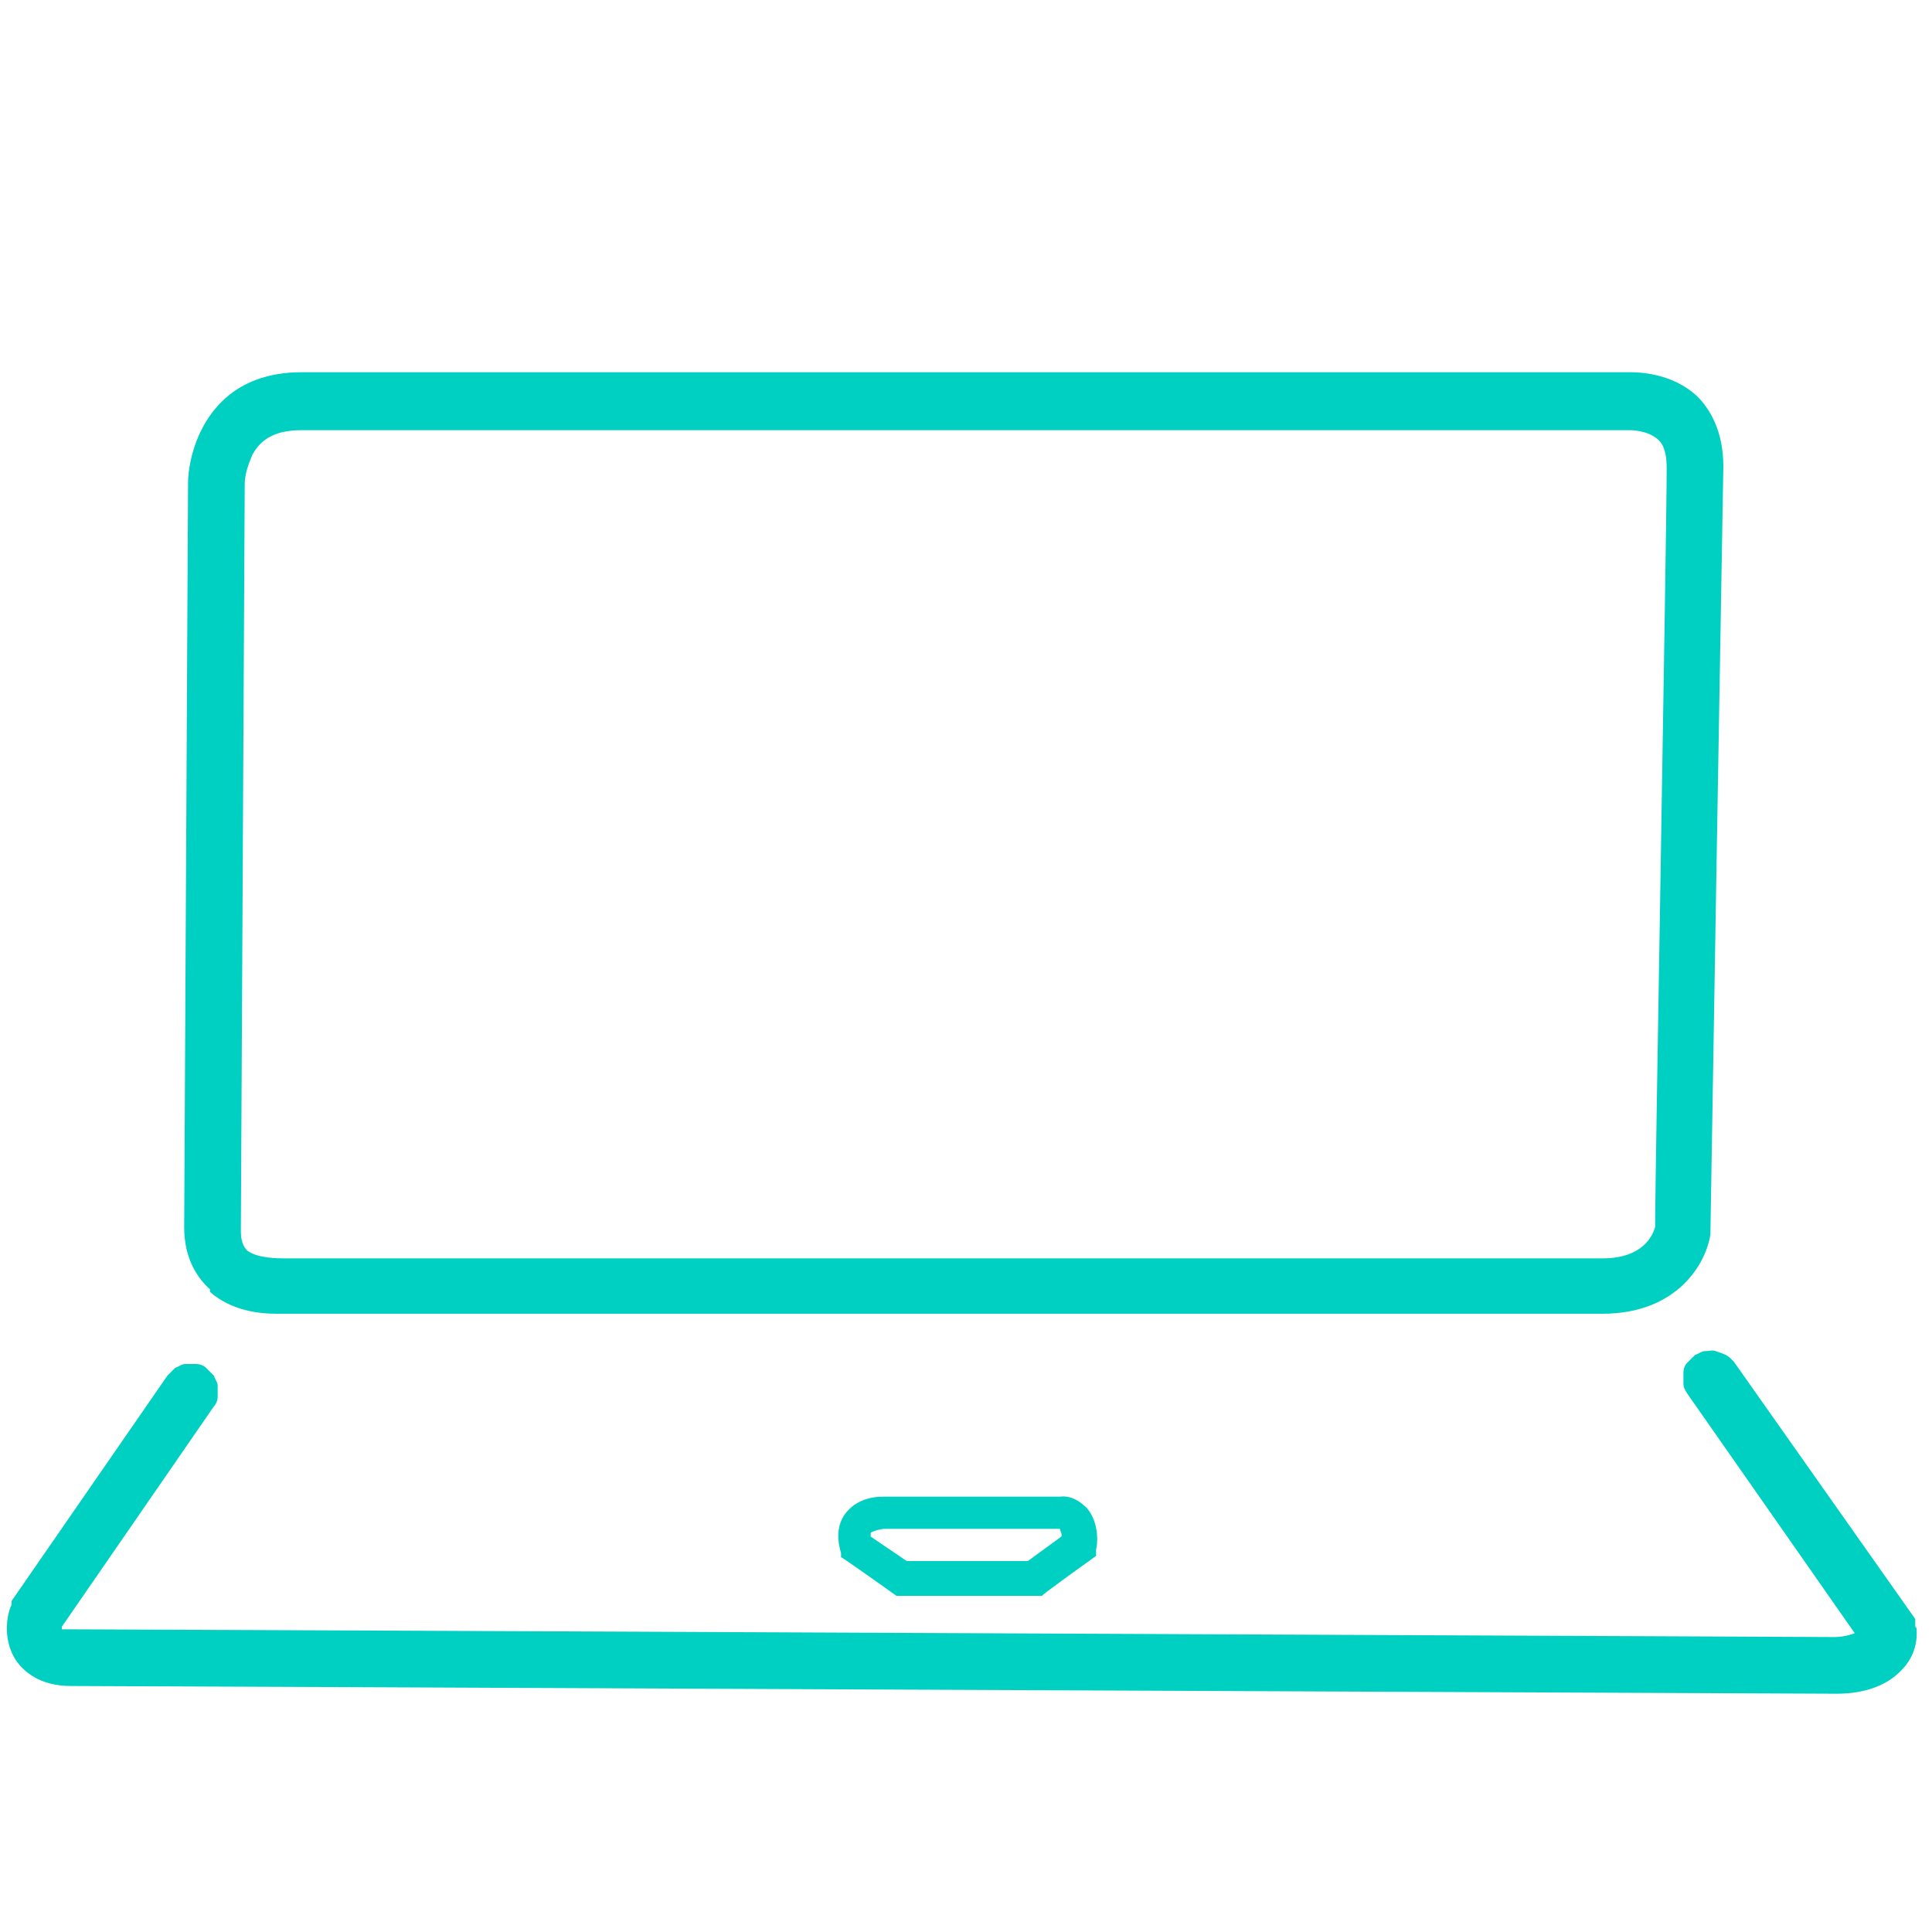 <?xml version="1.0" encoding="UTF-8"?>
<svg xmlns="http://www.w3.org/2000/svg" version="1.1" viewBox="0 0 150 150" width="75" height="75">
  <defs>
    <style>
      .cls-1 {
        fill: #00d0c2;
      }
    </style>
  </defs>
  <g>
    <g id="Ebene_1">
      <g id="d302985645">
        <path class="cls-1" d="M16.3,100.3c1.7,1.5,3.9,1.7,5.2,1.7s.7,0,.9,0h102c5.9,0,8.1-4,8.4-6.2h0v-.3c0-.5.9-53.9,1-59.3,0-2.8-1.1-4.5-2-5.4-2-1.9-4.7-1.9-5.3-1.9-2.7,0-97.1,0-103.1,0h0c-2.6,0-4.7.8-6.2,2.3-2.5,2.5-2.6,5.9-2.6,6.2l-.3,57.9c0,2.5,1.1,4,2,4.8ZM19,37.6c0-.8.3-1.6.6-2.3.7-1.3,1.9-1.9,3.8-1.9h0c6,0,102.2,0,103.1,0h.1s1.3,0,2.1.7c.5.4.7,1.2.7,2.2,0,5.2-.9,55.3-.9,59-.2.6-.9,2.4-4.1,2.4H22.1c-.5,0-2.1,0-2.9-.6-.2-.2-.5-.6-.5-1.5l.3-57.9Z"/>
        <path class="cls-1" d="M148.7,126.3v-.6s-14.1-20-14.1-20c-.2-.2-.4-.4-.6-.5-.2-.1-.5-.2-.8-.3s-.5,0-.8,0-.5.2-.8.3c-.2.2-.4.4-.6.6-.2.2-.3.5-.3.8,0,.3,0,.5,0,.8,0,.3.1.5.3.8l13,18.6c-.5.2-1.1.3-1.6.3h0c-1.3,0-133.1-.6-136.9-.6-.2,0-.5,0-.7,0,0,0,0-.1,0-.2l11.8-17.1c.2-.2.3-.5.3-.8,0-.3,0-.6,0-.8,0-.3-.2-.5-.3-.8-.2-.2-.4-.4-.6-.6-.2-.2-.5-.3-.8-.3-.3,0-.6,0-.8,0-.3,0-.5.2-.8.3-.2.2-.4.4-.6.6L.9,124.3v.3c-.2.3-.9,2.5.4,4.4.6.8,1.8,1.9,4.2,1.9,3.8,0,134.4.6,136.9.6h.2c.9,0,3.4-.1,5-1.8.9-.9,1.3-2,1.2-3.3Z"/>
        <path class="cls-1" d="M82.3,116.2h-13.7c-1.5,0-2.5.6-3.1,1.5-.8,1.3-.2,2.8-.2,2.9v.3c.1,0,4.3,3,4.3,3h11.3c0-.1,4.2-3.1,4.2-3.1v-.5c.1-.3.3-2-.7-3.2-.6-.6-1.3-1-2.1-.9ZM80,121.2h-9.6c0,0-2.8-1.9-2.8-1.9,0,0,0-.2,0-.3,0,0,.3-.2,1-.3h13.6s0,0,.1,0c0,.2.2.4.1.6l-2.6,1.9Z"/>
      </g>
    </g>
  </g>
</svg>
